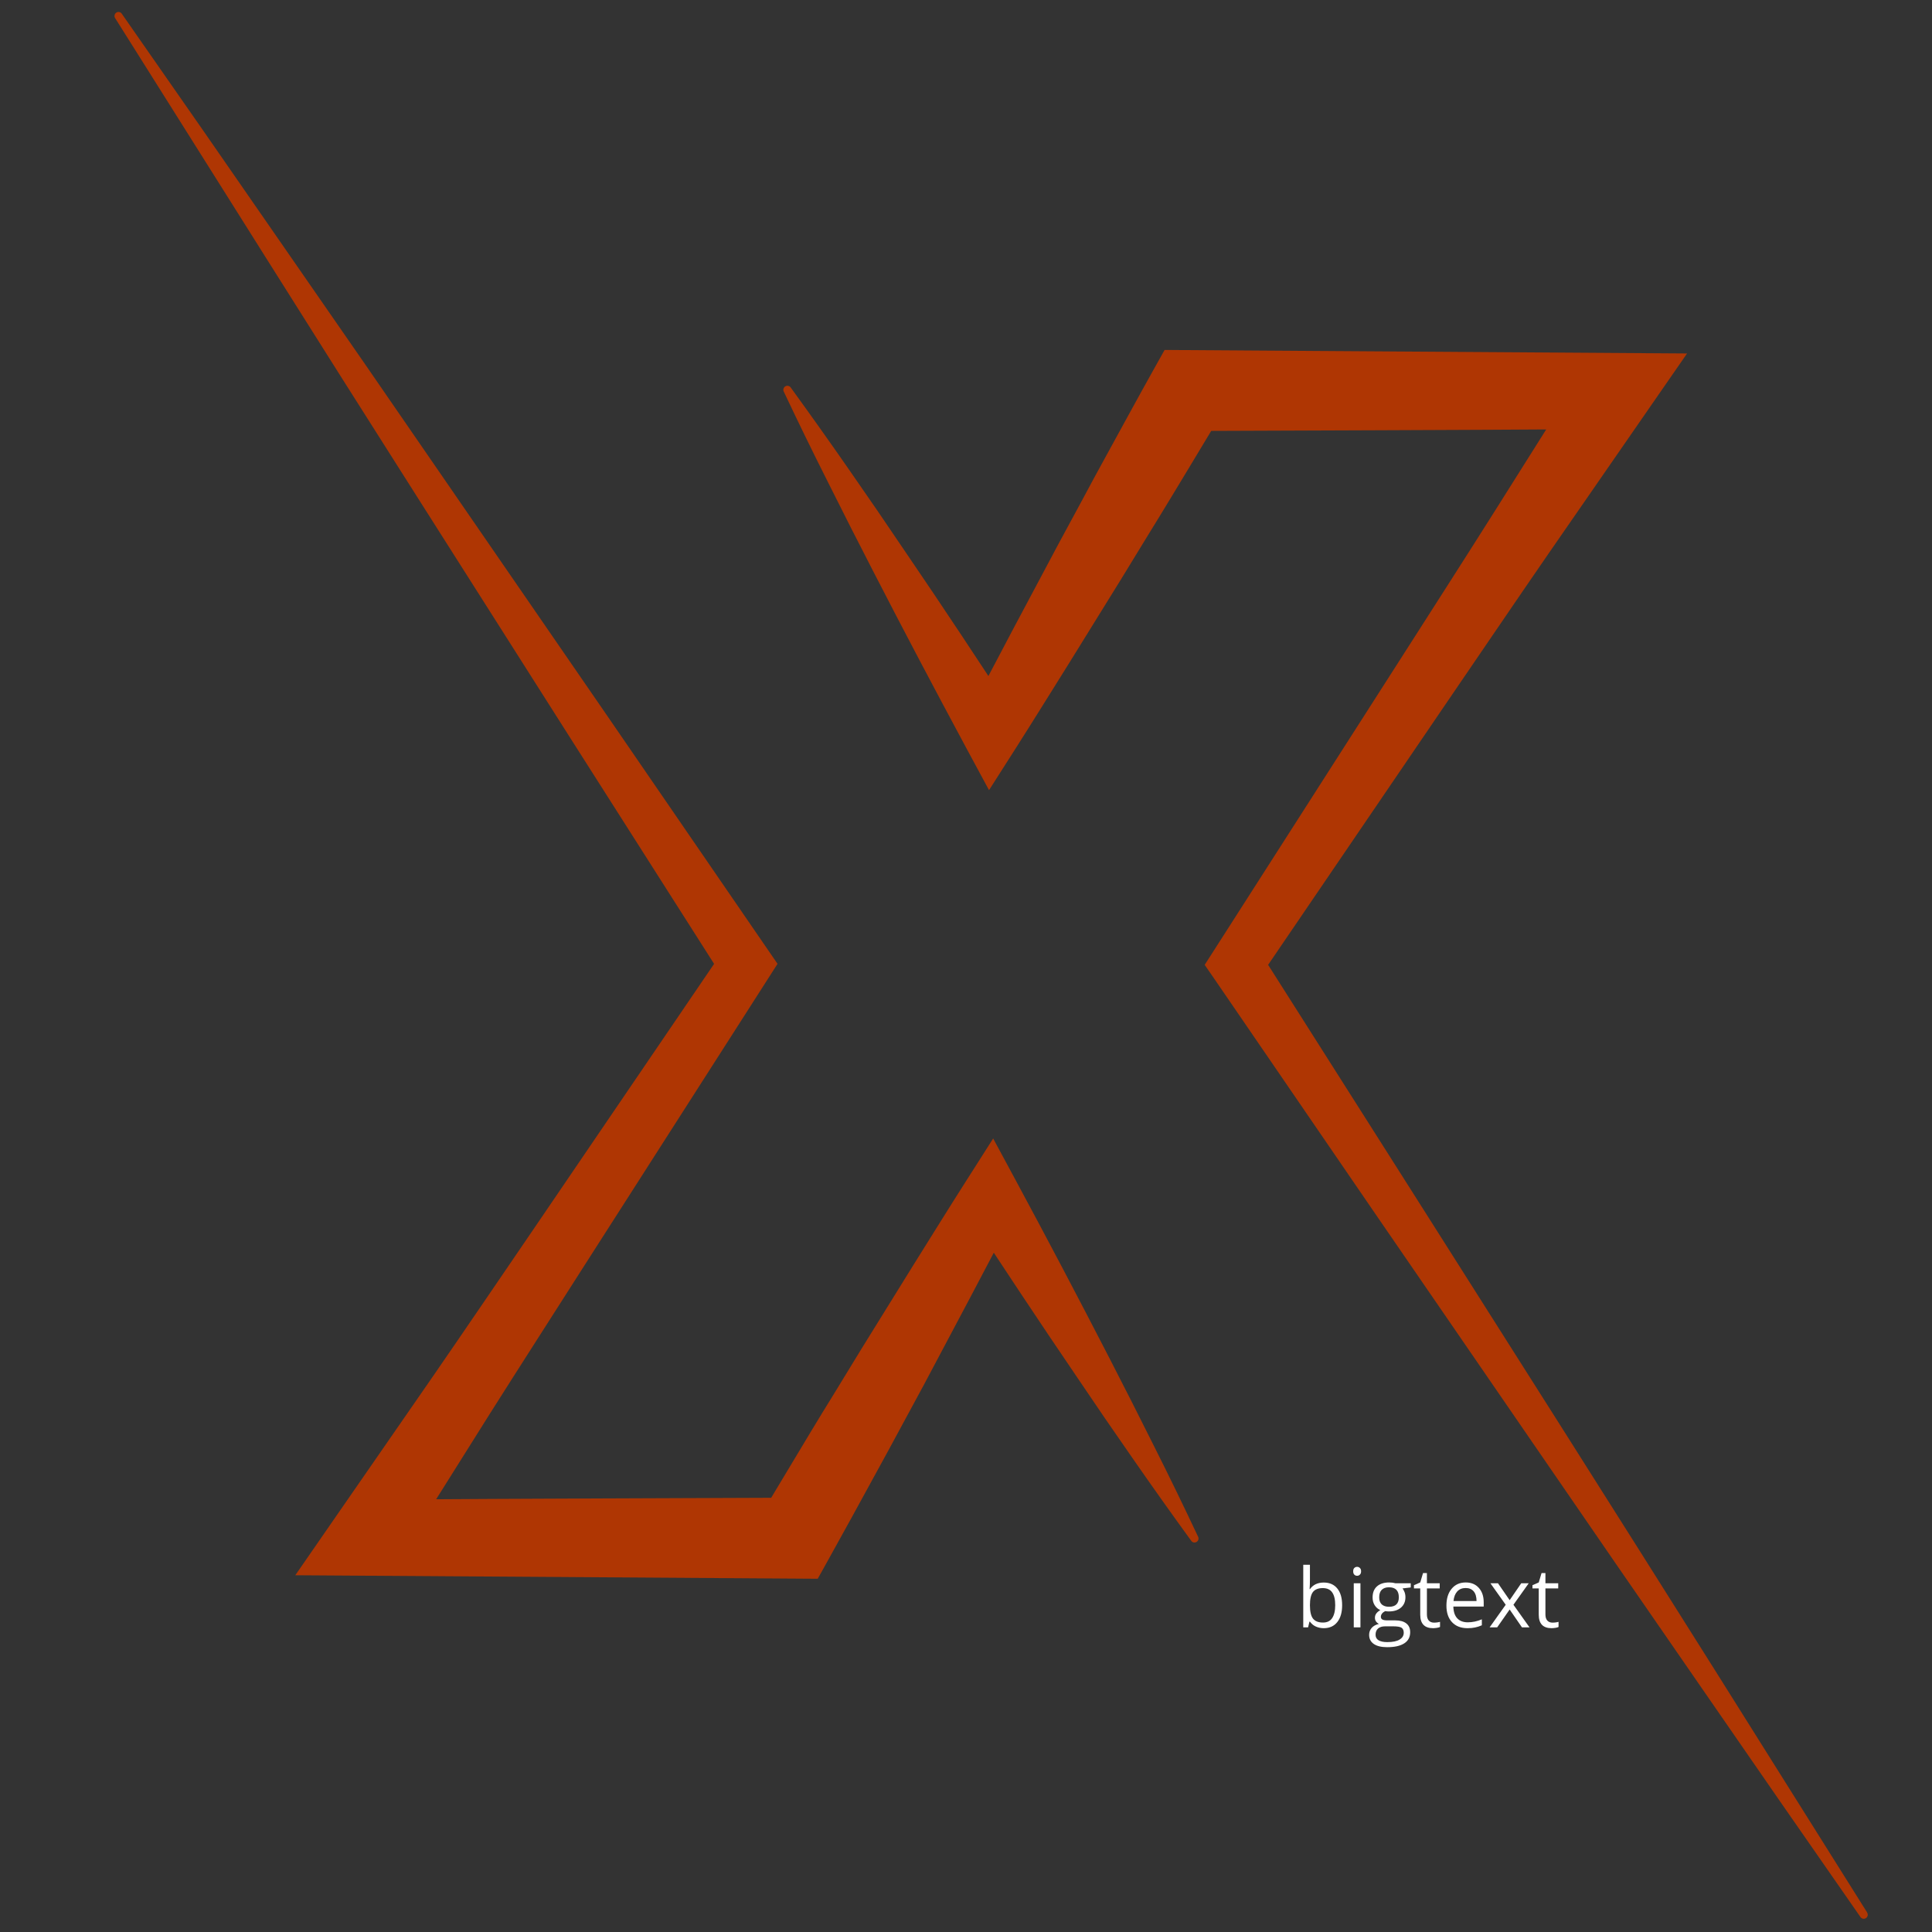 <svg xmlns="http://www.w3.org/2000/svg" xmlns:xlink="http://www.w3.org/1999/xlink" width="500" zoomAndPan="magnify" viewBox="0 0 375 375" height="500" preserveAspectRatio="xMidYMid meet" version="1.2"><rect x="0" y="0" width="375" height="375" fill="#333333" stroke="none"/><defs><clipPath id="3672e74703"><path d="M 152 67 L 362.59 67 L 362.59 373 L 152 373 Z M 152 67 "/></clipPath><clipPath id="efa498dfc4"><path d="M 22.09 2.035 L 233 2.035 L 233 307 L 22.09 307 Z M 22.09 2.035 "/></clipPath></defs><g id="4e0b4d2e2a"><g clip-rule="nonzero" clip-path="url(#3672e74703)"><path style=" stroke:none;fill-rule:nonzero;fill:#af3603;fill-opacity:1;" d="M 362.406 371.207 C 352.613 355.602 342.812 340 333.004 324.395 L 318.281 301.043 L 303.508 277.688 L 273.906 231.004 L 246.141 187.277 L 281.891 134.773 L 291.305 120.973 C 294.453 116.379 297.578 111.77 300.75 107.191 L 319.766 79.715 L 327.457 68.609 L 226.047 67.926 L 223.91 71.746 C 220.785 77.34 217.73 82.969 214.648 88.582 L 212.34 92.805 L 210.066 97.043 L 205.492 105.496 L 196.457 122.465 L 191.848 131.215 C 190.094 128.547 188.336 125.883 186.574 123.227 L 181.184 115.16 L 175.738 107.121 L 170.293 99.105 L 164.773 91.121 C 161.078 85.801 157.324 80.516 153.516 75.27 C 153.406 75.082 153.246 74.961 153.035 74.906 C 152.824 74.852 152.625 74.879 152.438 74.988 C 152.25 75.098 152.129 75.258 152.074 75.469 C 152.02 75.68 152.047 75.879 152.156 76.066 C 154.918 81.922 157.758 87.738 160.676 93.523 L 165.039 102.195 L 169.465 110.84 L 173.922 119.453 L 178.422 128.043 C 181.449 133.754 184.469 139.473 187.539 145.16 L 191.969 153.367 L 197.246 145.094 C 200.688 139.684 204.051 134.246 207.453 128.812 L 217.566 112.48 L 222.582 104.277 L 225.09 100.195 L 227.574 96.109 C 230.082 91.953 232.602 87.801 235.094 83.637 C 237.082 83.637 297.707 83.402 300.117 83.355 L 289.695 99.902 C 286.734 104.617 283.723 109.293 280.734 113.996 L 271.734 128.07 L 235.707 184.348 L 233.828 187.277 L 235.707 190 L 266.945 235.598 L 298.25 281.148 L 313.906 303.914 L 329.613 326.656 C 340.078 341.836 350.574 356.98 361.109 372.09 C 361.23 372.266 361.395 372.375 361.602 372.414 C 361.812 372.457 362.004 372.418 362.18 372.301 C 362.359 372.184 362.469 372.02 362.512 371.812 C 362.555 371.605 362.52 371.41 362.406 371.234 Z M 362.406 371.207 "/></g><g clip-rule="nonzero" clip-path="url(#efa498dfc4)"><path style=" stroke:none;fill-rule:nonzero;fill:#af3603;fill-opacity:1;" d="M 224.066 280.832 L 219.703 272.152 L 215.289 263.516 L 210.824 254.898 L 206.324 246.309 C 203.297 240.594 200.281 234.875 197.203 229.195 L 192.773 220.98 L 187.5 229.262 C 184.055 234.664 180.691 240.109 177.289 245.543 L 167.168 261.875 L 162.16 270.078 L 159.648 274.16 L 157.172 278.242 C 154.664 282.406 152.168 286.562 149.684 290.719 C 147.699 290.719 87.07 290.957 84.656 291.004 L 95.047 274.461 C 98.016 269.742 101.031 265.062 104.02 260.363 L 113.016 246.285 L 149.047 190.004 L 150.918 187.078 L 149.047 184.355 L 117.805 138.852 L 86.5 93.395 L 70.848 70.676 L 55.125 47.984 C 44.672 32.852 34.172 17.742 23.633 2.66 C 23.516 2.488 23.355 2.383 23.152 2.34 C 22.949 2.297 22.762 2.332 22.586 2.441 C 22.406 2.555 22.293 2.719 22.246 2.926 C 22.195 3.133 22.227 3.328 22.34 3.508 C 32.141 19.09 41.941 34.664 51.742 50.227 L 66.461 73.562 L 81.238 96.867 L 110.832 143.461 L 138.605 187.086 L 102.875 239.586 L 93.461 253.387 C 90.312 257.977 87.195 262.59 84.016 267.172 L 65 294.645 L 57.316 305.754 L 158.723 306.434 L 160.867 302.582 C 163.992 296.988 167.055 291.359 170.129 285.742 L 172.438 281.523 L 174.723 277.297 L 179.297 268.844 L 188.289 251.898 L 192.895 243.152 L 198.172 251.129 L 203.562 259.195 L 209.004 267.238 L 214.449 275.258 L 219.969 283.238 C 223.664 288.559 227.414 293.84 231.227 299.082 C 231.344 299.246 231.504 299.344 231.699 299.383 C 231.895 299.422 232.078 299.391 232.25 299.289 C 232.418 299.188 232.535 299.043 232.594 298.852 C 232.652 298.66 232.641 298.477 232.555 298.293 C 229.812 292.453 226.984 286.633 224.066 280.832 Z M 224.066 280.832 "/></g><g style="fill:#ffffff;fill-opacity:1;"><g transform="translate(251.586, 315.873)"><path style="stroke:none" d="M 5.359 -8.703 C 6.484 -8.703 7.359 -8.316 7.984 -7.547 C 8.609 -6.785 8.922 -5.703 8.922 -4.297 C 8.922 -2.891 8.602 -1.797 7.969 -1.016 C 7.344 -0.234 6.473 0.156 5.359 0.156 C 4.805 0.156 4.297 0.051 3.828 -0.156 C 3.367 -0.363 2.984 -0.68 2.672 -1.109 L 2.578 -1.109 L 2.312 0 L 1.375 0 L 1.375 -12.156 L 2.672 -12.156 L 2.672 -9.203 C 2.672 -8.547 2.648 -7.953 2.609 -7.422 L 2.672 -7.422 C 3.273 -8.273 4.172 -8.703 5.359 -8.703 Z M 5.172 -7.625 C 4.285 -7.625 3.645 -7.367 3.25 -6.859 C 2.863 -6.348 2.672 -5.492 2.672 -4.297 C 2.672 -3.086 2.867 -2.223 3.266 -1.703 C 3.672 -1.191 4.316 -0.938 5.203 -0.938 C 6.004 -0.938 6.598 -1.223 6.984 -1.797 C 7.379 -2.379 7.578 -3.219 7.578 -4.312 C 7.578 -5.426 7.379 -6.254 6.984 -6.797 C 6.598 -7.348 5.992 -7.625 5.172 -7.625 Z M 5.172 -7.625 "/></g></g><g style="fill:#ffffff;fill-opacity:1;"><g transform="translate(261.388, 315.873)"><path style="stroke:none" d="M 2.672 0 L 1.375 0 L 1.375 -8.562 L 2.672 -8.562 Z M 1.266 -10.891 C 1.266 -11.18 1.336 -11.395 1.484 -11.531 C 1.629 -11.676 1.812 -11.75 2.031 -11.75 C 2.238 -11.75 2.414 -11.676 2.562 -11.531 C 2.719 -11.395 2.797 -11.18 2.797 -10.891 C 2.797 -10.598 2.719 -10.379 2.562 -10.234 C 2.414 -10.086 2.238 -10.016 2.031 -10.016 C 1.812 -10.016 1.629 -10.086 1.484 -10.234 C 1.336 -10.379 1.266 -10.598 1.266 -10.891 Z M 1.266 -10.891 "/></g></g><g style="fill:#ffffff;fill-opacity:1;"><g transform="translate(265.434, 315.873)"><path style="stroke:none" d="M 8.391 -8.562 L 8.391 -7.75 L 6.797 -7.562 C 6.941 -7.375 7.07 -7.133 7.188 -6.844 C 7.301 -6.551 7.359 -6.219 7.359 -5.844 C 7.359 -5.008 7.07 -4.344 6.5 -3.844 C 5.926 -3.344 5.141 -3.094 4.141 -3.094 C 3.891 -3.094 3.648 -3.113 3.422 -3.156 C 2.867 -2.863 2.594 -2.492 2.594 -2.047 C 2.594 -1.816 2.688 -1.645 2.875 -1.531 C 3.07 -1.414 3.406 -1.359 3.875 -1.359 L 5.391 -1.359 C 6.316 -1.359 7.031 -1.16 7.531 -0.766 C 8.031 -0.379 8.281 0.188 8.281 0.938 C 8.281 1.883 7.898 2.602 7.141 3.094 C 6.379 3.594 5.27 3.844 3.812 3.844 C 2.688 3.844 1.82 3.633 1.219 3.219 C 0.613 2.801 0.312 2.211 0.312 1.453 C 0.312 0.93 0.477 0.477 0.812 0.094 C 1.145 -0.281 1.613 -0.535 2.219 -0.672 C 2 -0.773 1.812 -0.93 1.656 -1.141 C 1.508 -1.348 1.438 -1.586 1.438 -1.859 C 1.438 -2.172 1.52 -2.441 1.688 -2.672 C 1.852 -2.91 2.117 -3.141 2.484 -3.359 C 2.035 -3.547 1.672 -3.859 1.391 -4.297 C 1.117 -4.734 0.984 -5.234 0.984 -5.797 C 0.984 -6.734 1.266 -7.453 1.828 -7.953 C 2.391 -8.461 3.188 -8.719 4.219 -8.719 C 4.664 -8.719 5.066 -8.664 5.422 -8.562 Z M 1.562 1.438 C 1.562 1.906 1.754 2.258 2.141 2.5 C 2.535 2.738 3.098 2.859 3.828 2.859 C 4.91 2.859 5.711 2.691 6.234 2.359 C 6.766 2.035 7.031 1.598 7.031 1.047 C 7.031 0.578 6.883 0.25 6.594 0.062 C 6.312 -0.113 5.773 -0.203 4.984 -0.203 L 3.422 -0.203 C 2.836 -0.203 2.379 -0.062 2.047 0.219 C 1.723 0.508 1.562 0.914 1.562 1.438 Z M 2.266 -5.828 C 2.266 -5.223 2.43 -4.766 2.766 -4.453 C 3.109 -4.148 3.582 -4 4.188 -4 C 5.445 -4 6.078 -4.613 6.078 -5.844 C 6.078 -7.133 5.438 -7.781 4.156 -7.781 C 3.551 -7.781 3.082 -7.613 2.75 -7.281 C 2.426 -6.957 2.266 -6.473 2.266 -5.828 Z M 2.266 -5.828 "/></g></g><g style="fill:#ffffff;fill-opacity:1;"><g transform="translate(274.197, 315.873)"><path style="stroke:none" d="M 4.141 -0.922 C 4.367 -0.922 4.586 -0.938 4.797 -0.969 C 5.016 -1 5.188 -1.035 5.312 -1.078 L 5.312 -0.078 C 5.176 -0.004 4.969 0.051 4.688 0.094 C 4.414 0.133 4.172 0.156 3.953 0.156 C 2.297 0.156 1.469 -0.719 1.469 -2.469 L 1.469 -7.562 L 0.25 -7.562 L 0.25 -8.188 L 1.469 -8.719 L 2.016 -10.547 L 2.766 -10.547 L 2.766 -8.562 L 5.25 -8.562 L 5.25 -7.562 L 2.766 -7.562 L 2.766 -2.516 C 2.766 -2.004 2.883 -1.609 3.125 -1.328 C 3.375 -1.055 3.711 -0.922 4.141 -0.922 Z M 4.141 -0.922 "/></g></g><g style="fill:#ffffff;fill-opacity:1;"><g transform="translate(279.845, 315.873)"><path style="stroke:none" d="M 5 0.156 C 3.727 0.156 2.727 -0.227 2 -1 C 1.27 -1.77 0.906 -2.844 0.906 -4.219 C 0.906 -5.594 1.242 -6.688 1.922 -7.5 C 2.598 -8.312 3.508 -8.719 4.656 -8.719 C 5.727 -8.719 6.578 -8.363 7.203 -7.656 C 7.828 -6.957 8.141 -6.031 8.141 -4.875 L 8.141 -4.047 L 2.25 -4.047 C 2.27 -3.047 2.52 -2.285 3 -1.766 C 3.488 -1.242 4.172 -0.984 5.047 -0.984 C 5.961 -0.984 6.875 -1.176 7.781 -1.562 L 7.781 -0.406 C 7.32 -0.207 6.883 -0.066 6.469 0.016 C 6.062 0.109 5.57 0.156 5 0.156 Z M 4.641 -7.641 C 3.953 -7.641 3.406 -7.414 3 -6.969 C 2.594 -6.52 2.352 -5.898 2.281 -5.109 L 6.75 -5.109 C 6.75 -5.922 6.566 -6.547 6.203 -6.984 C 5.836 -7.422 5.316 -7.641 4.641 -7.641 Z M 4.641 -7.641 "/></g></g><g style="fill:#ffffff;fill-opacity:1;"><g transform="translate(288.819, 315.873)"><path style="stroke:none" d="M 3.438 -4.391 L 0.469 -8.562 L 1.938 -8.562 L 4.203 -5.281 L 6.453 -8.562 L 7.906 -8.562 L 4.938 -4.391 L 8.062 0 L 6.594 0 L 4.203 -3.469 L 1.781 0 L 0.312 0 Z M 3.438 -4.391 "/></g></g><g style="fill:#ffffff;fill-opacity:1;"><g transform="translate(297.2, 315.873)"><path style="stroke:none" d="M 4.141 -0.922 C 4.367 -0.922 4.586 -0.938 4.797 -0.969 C 5.016 -1 5.188 -1.035 5.312 -1.078 L 5.312 -0.078 C 5.176 -0.004 4.969 0.051 4.688 0.094 C 4.414 0.133 4.172 0.156 3.953 0.156 C 2.297 0.156 1.469 -0.719 1.469 -2.469 L 1.469 -7.562 L 0.25 -7.562 L 0.25 -8.188 L 1.469 -8.719 L 2.016 -10.547 L 2.766 -10.547 L 2.766 -8.562 L 5.25 -8.562 L 5.25 -7.562 L 2.766 -7.562 L 2.766 -2.516 C 2.766 -2.004 2.883 -1.609 3.125 -1.328 C 3.375 -1.055 3.711 -0.922 4.141 -0.922 Z M 4.141 -0.922 "/></g></g></g></svg>